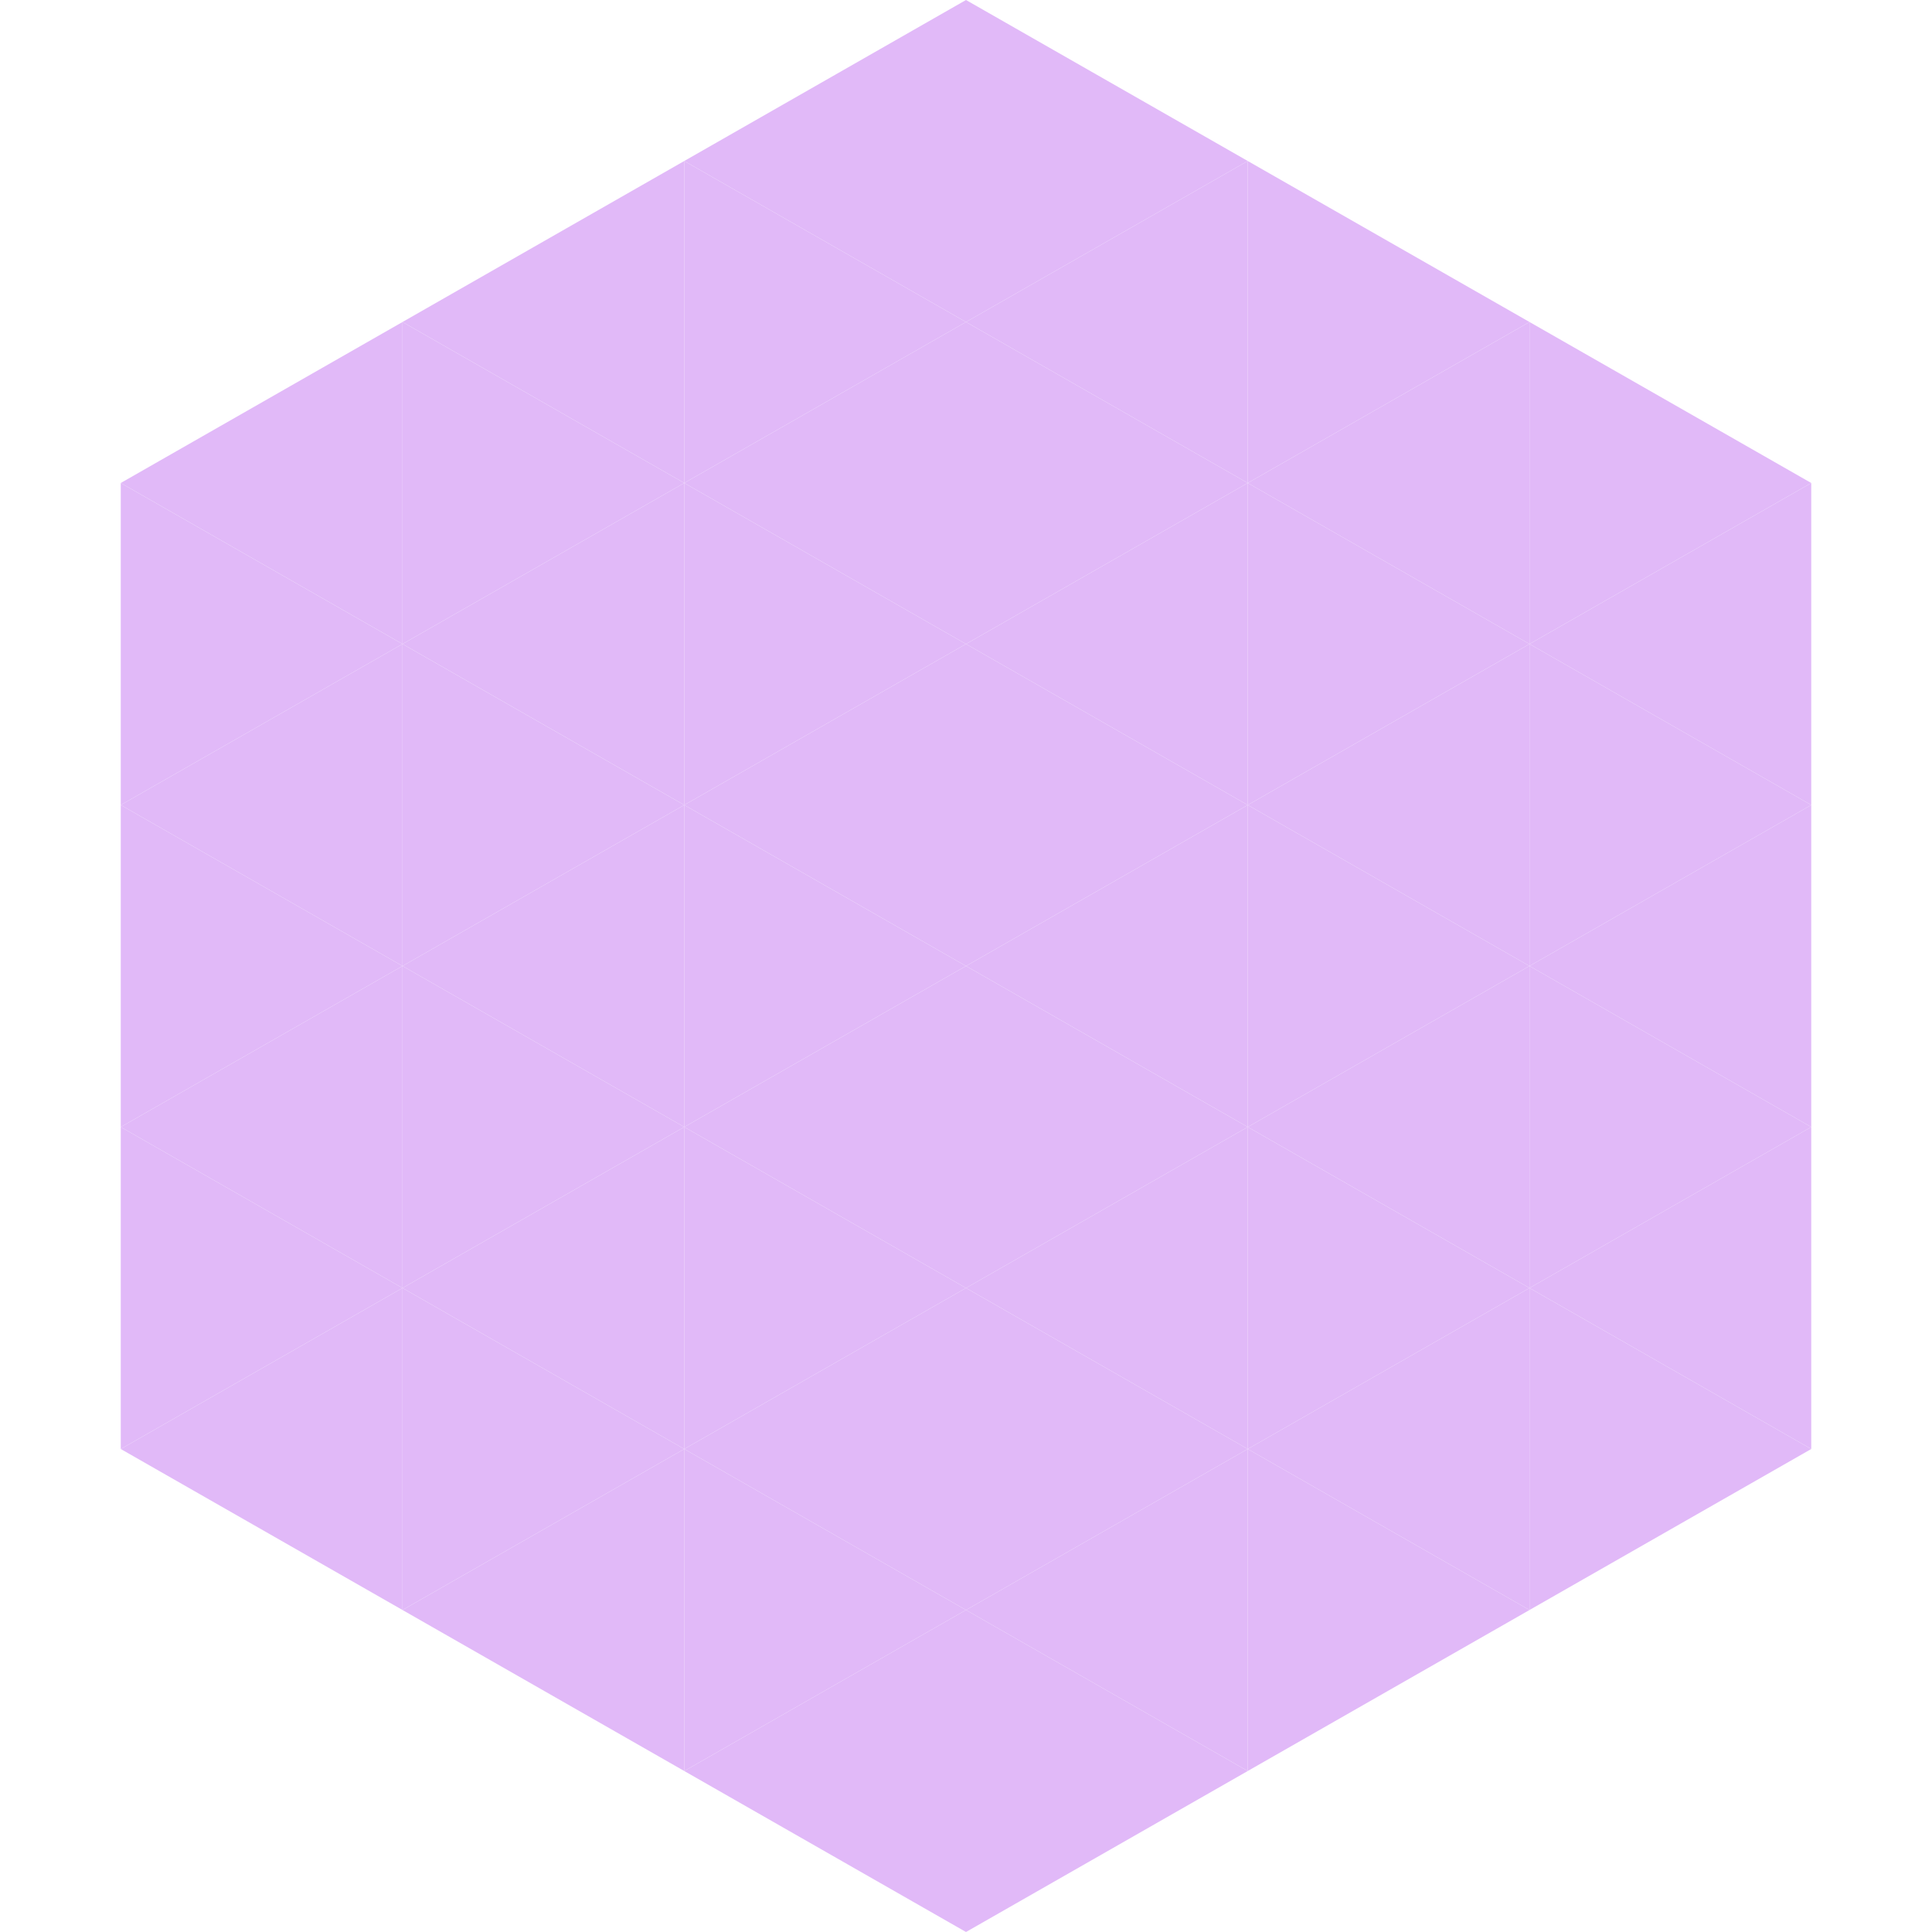 <?xml version="1.0"?>
<!-- Generated by SVGo -->
<svg width="240" height="240"
     xmlns="http://www.w3.org/2000/svg"
     xmlns:xlink="http://www.w3.org/1999/xlink">
<polygon points="50,40 15,60 50,80" style="fill:rgb(225,185,248)" />
<polygon points="190,40 225,60 190,80" style="fill:rgb(225,185,248)" />
<polygon points="15,60 50,80 15,100" style="fill:rgb(225,185,248)" />
<polygon points="225,60 190,80 225,100" style="fill:rgb(225,185,248)" />
<polygon points="50,80 15,100 50,120" style="fill:rgb(225,185,248)" />
<polygon points="190,80 225,100 190,120" style="fill:rgb(225,185,248)" />
<polygon points="15,100 50,120 15,140" style="fill:rgb(225,185,248)" />
<polygon points="225,100 190,120 225,140" style="fill:rgb(225,185,248)" />
<polygon points="50,120 15,140 50,160" style="fill:rgb(225,185,248)" />
<polygon points="190,120 225,140 190,160" style="fill:rgb(225,185,248)" />
<polygon points="15,140 50,160 15,180" style="fill:rgb(225,185,248)" />
<polygon points="225,140 190,160 225,180" style="fill:rgb(225,185,248)" />
<polygon points="50,160 15,180 50,200" style="fill:rgb(225,185,248)" />
<polygon points="190,160 225,180 190,200" style="fill:rgb(225,185,248)" />
<polygon points="15,180 50,200 15,220" style="fill:rgb(255,255,255); fill-opacity:0" />
<polygon points="225,180 190,200 225,220" style="fill:rgb(255,255,255); fill-opacity:0" />
<polygon points="50,0 85,20 50,40" style="fill:rgb(255,255,255); fill-opacity:0" />
<polygon points="190,0 155,20 190,40" style="fill:rgb(255,255,255); fill-opacity:0" />
<polygon points="85,20 50,40 85,60" style="fill:rgb(225,185,248)" />
<polygon points="155,20 190,40 155,60" style="fill:rgb(225,185,248)" />
<polygon points="50,40 85,60 50,80" style="fill:rgb(225,185,248)" />
<polygon points="190,40 155,60 190,80" style="fill:rgb(225,185,248)" />
<polygon points="85,60 50,80 85,100" style="fill:rgb(225,185,248)" />
<polygon points="155,60 190,80 155,100" style="fill:rgb(225,185,248)" />
<polygon points="50,80 85,100 50,120" style="fill:rgb(225,185,248)" />
<polygon points="190,80 155,100 190,120" style="fill:rgb(225,185,248)" />
<polygon points="85,100 50,120 85,140" style="fill:rgb(225,185,248)" />
<polygon points="155,100 190,120 155,140" style="fill:rgb(225,185,248)" />
<polygon points="50,120 85,140 50,160" style="fill:rgb(225,185,248)" />
<polygon points="190,120 155,140 190,160" style="fill:rgb(225,185,248)" />
<polygon points="85,140 50,160 85,180" style="fill:rgb(225,185,248)" />
<polygon points="155,140 190,160 155,180" style="fill:rgb(225,185,248)" />
<polygon points="50,160 85,180 50,200" style="fill:rgb(225,185,248)" />
<polygon points="190,160 155,180 190,200" style="fill:rgb(225,185,248)" />
<polygon points="85,180 50,200 85,220" style="fill:rgb(225,185,248)" />
<polygon points="155,180 190,200 155,220" style="fill:rgb(225,185,248)" />
<polygon points="120,0 85,20 120,40" style="fill:rgb(225,185,248)" />
<polygon points="120,0 155,20 120,40" style="fill:rgb(225,185,248)" />
<polygon points="85,20 120,40 85,60" style="fill:rgb(225,185,248)" />
<polygon points="155,20 120,40 155,60" style="fill:rgb(225,185,248)" />
<polygon points="120,40 85,60 120,80" style="fill:rgb(225,185,248)" />
<polygon points="120,40 155,60 120,80" style="fill:rgb(225,185,248)" />
<polygon points="85,60 120,80 85,100" style="fill:rgb(225,185,248)" />
<polygon points="155,60 120,80 155,100" style="fill:rgb(225,185,248)" />
<polygon points="120,80 85,100 120,120" style="fill:rgb(225,185,248)" />
<polygon points="120,80 155,100 120,120" style="fill:rgb(225,185,248)" />
<polygon points="85,100 120,120 85,140" style="fill:rgb(225,185,248)" />
<polygon points="155,100 120,120 155,140" style="fill:rgb(225,185,248)" />
<polygon points="120,120 85,140 120,160" style="fill:rgb(225,185,248)" />
<polygon points="120,120 155,140 120,160" style="fill:rgb(225,185,248)" />
<polygon points="85,140 120,160 85,180" style="fill:rgb(225,185,248)" />
<polygon points="155,140 120,160 155,180" style="fill:rgb(225,185,248)" />
<polygon points="120,160 85,180 120,200" style="fill:rgb(225,185,248)" />
<polygon points="120,160 155,180 120,200" style="fill:rgb(225,185,248)" />
<polygon points="85,180 120,200 85,220" style="fill:rgb(225,185,248)" />
<polygon points="155,180 120,200 155,220" style="fill:rgb(225,185,248)" />
<polygon points="120,200 85,220 120,240" style="fill:rgb(225,185,248)" />
<polygon points="120,200 155,220 120,240" style="fill:rgb(225,185,248)" />
<polygon points="85,220 120,240 85,260" style="fill:rgb(255,255,255); fill-opacity:0" />
<polygon points="155,220 120,240 155,260" style="fill:rgb(255,255,255); fill-opacity:0" />
</svg>

